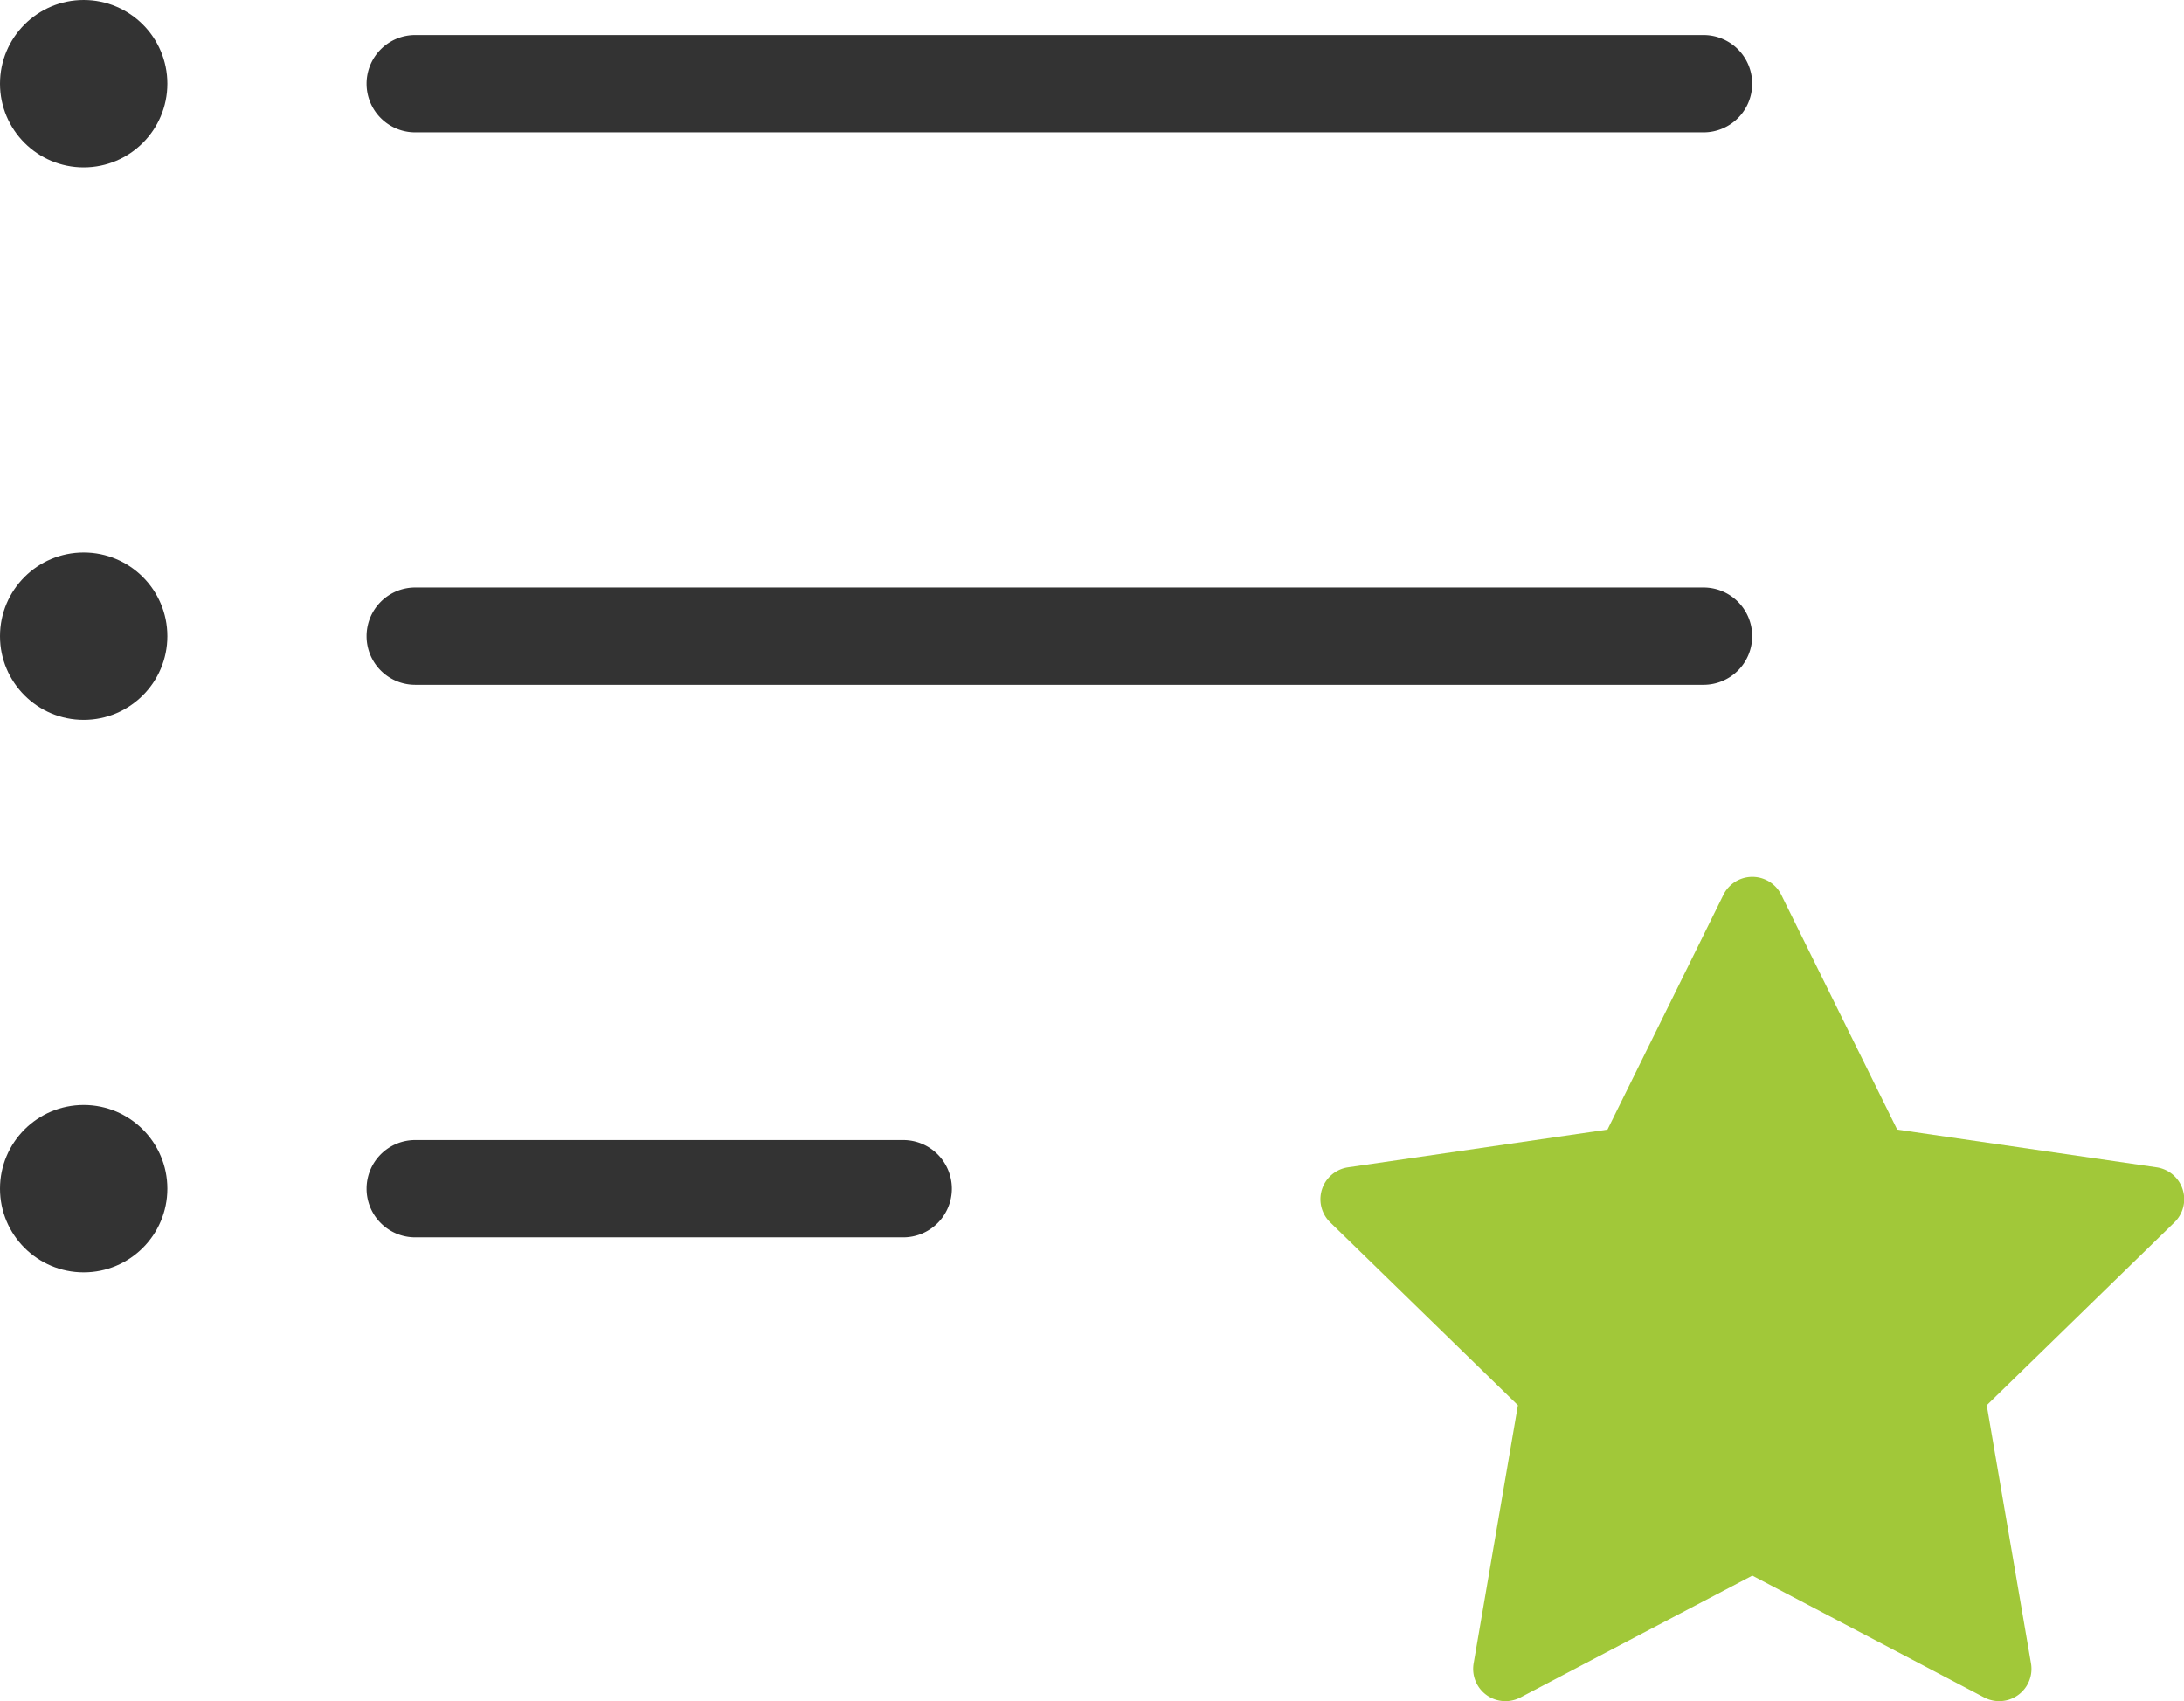 <svg id="Group_1467" data-name="Group 1467" xmlns="http://www.w3.org/2000/svg" width="75.274" height="58.629" viewBox="0 0 75.274 58.629">
  <path id="Path_901" data-name="Path 901" d="M-12.52,13.247H-56.928A1.675,1.675,0,0,1-58.6,11.57a1.675,1.675,0,0,1,1.676-1.676H-12.52a1.676,1.676,0,0,1,1.676,1.676A1.676,1.676,0,0,1-12.52,13.247Z" transform="translate(71.235 -8.686)" fill="#333"/>
  <path id="Path_902" data-name="Path 902" d="M-12.52,24.606H-56.928A1.675,1.675,0,0,1-58.6,22.929a1.675,1.675,0,0,1,1.676-1.676H-12.52a1.676,1.676,0,0,1,1.676,1.676A1.676,1.676,0,0,1-12.52,24.606Z" transform="translate(71.235 -1.005)" fill="#333"/>
  <path id="Path_903" data-name="Path 903" d="M-40.108,35.966h-16.82A1.676,1.676,0,0,1-58.6,34.289a1.675,1.675,0,0,1,1.676-1.676h16.82a1.676,1.676,0,0,1,1.676,1.676A1.677,1.677,0,0,1-40.108,35.966Z" transform="translate(71.235 6.678)" fill="#333"/>
  <ellipse id="Ellipse_195" data-name="Ellipse 195" cx="2.884" cy="2.884" rx="2.884" ry="2.884" transform="translate(0 0)" fill="#333"/>
  <ellipse id="Ellipse_196" data-name="Ellipse 196" cx="2.884" cy="2.884" rx="2.884" ry="2.884" transform="translate(0 19.041)" fill="#333"/>
  <ellipse id="Ellipse_197" data-name="Ellipse 197" cx="2.884" cy="2.884" rx="2.884" ry="2.884" transform="translate(0 38.082)" fill="#333"/>
  <path id="Path_1038" data-name="Path 1038" d="M-172.272-108.955l4,8.1,8.937,1.3a1.111,1.111,0,0,1,.615,1.9l-6.466,6.3,1.526,8.9a1.112,1.112,0,0,1-1.613,1.171l-7.992-4.2-7.993,4.2a1.112,1.112,0,0,1-1.613-1.171l1.527-8.9-6.467-6.3a1.111,1.111,0,0,1,.617-1.9l8.937-1.3,4-8.1A1.112,1.112,0,0,1-172.272-108.955Z" transform="translate(233.661 139.785)" fill="#a1c839"/>
</svg>
